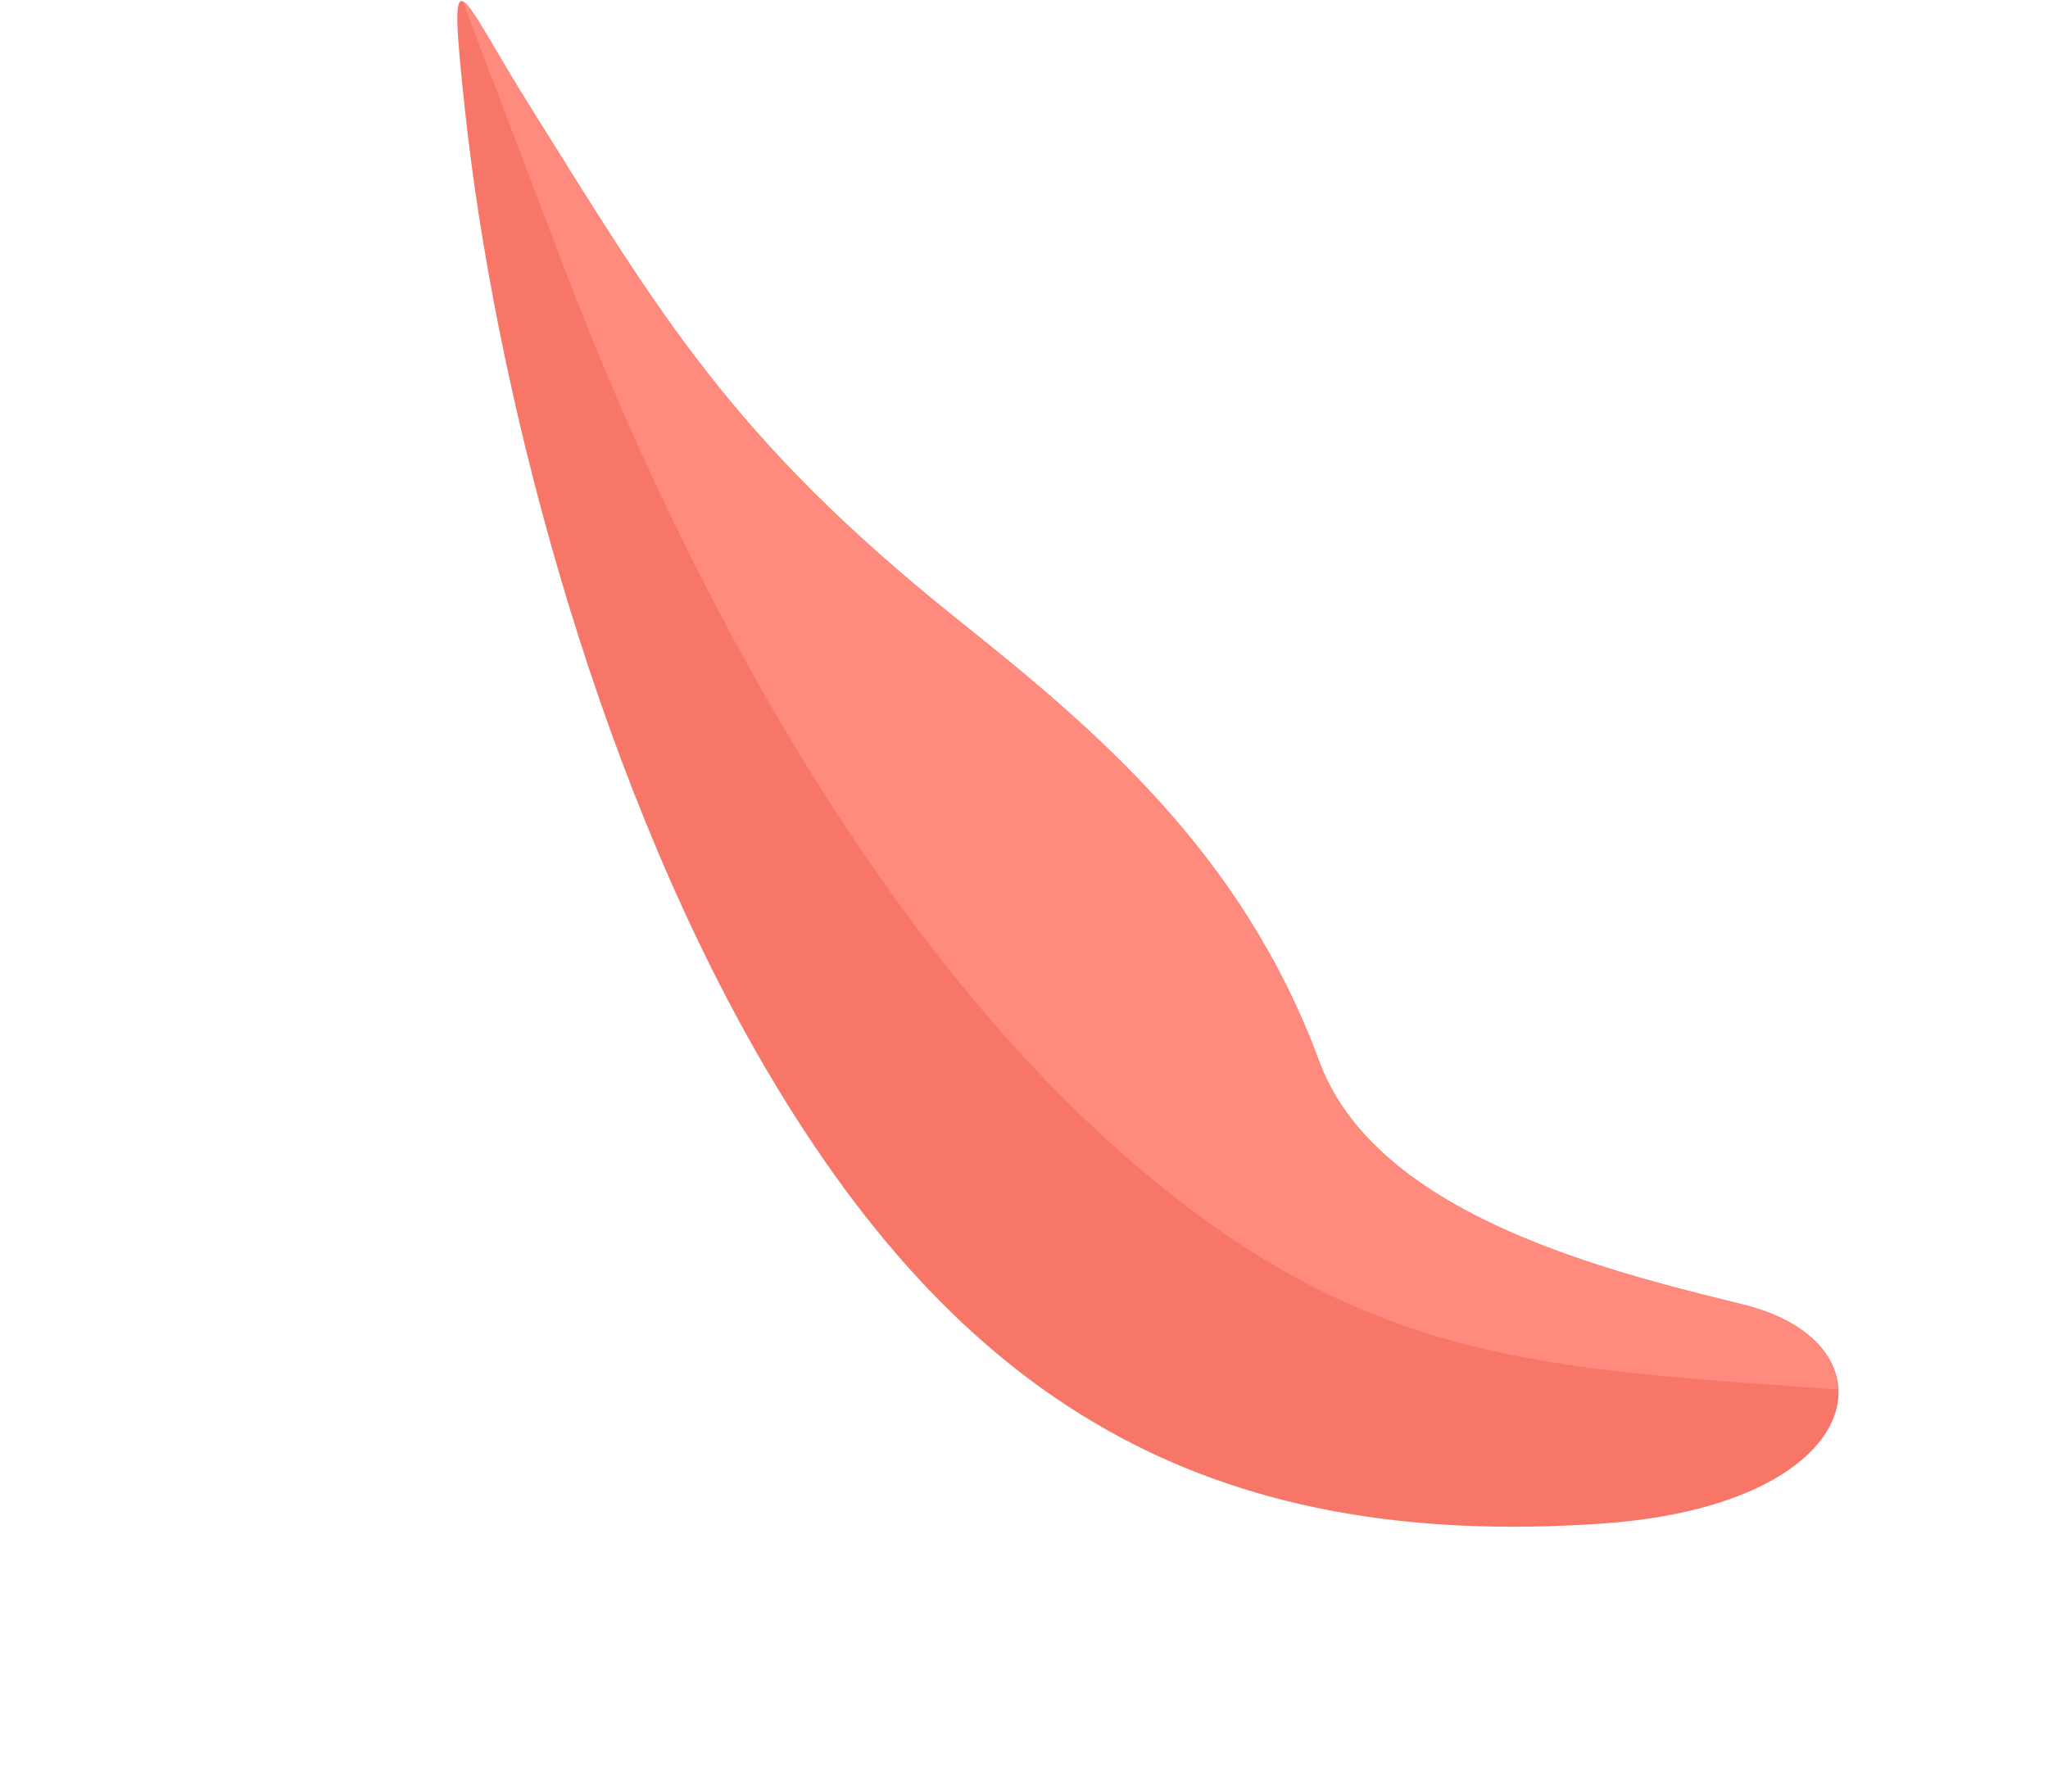 <svg width="96" height="84" viewBox="0 0 96 84" fill="none" xmlns="http://www.w3.org/2000/svg">
<path fill-rule="evenodd" clip-rule="evenodd" d="M21.786 5.075C23.156 17.913 27.7 35.776 35.495 49.408C44.881 65.793 56.617 72.703 75.06 71.436C87.683 70.568 89.08 62.955 81.682 61.153C79.383 60.587 76.607 59.907 73.848 58.946C68.661 57.148 63.547 54.399 61.83 49.735C58.226 39.981 51.37 34.221 44.902 29.054C34.29 20.572 30.944 14.729 24.914 5.099C21.478 -0.362 20.947 -2.782 21.786 5.075Z" fill="#F87667"/>
<path fill-rule="evenodd" clip-rule="evenodd" d="M52.624 54.101C40.291 43.248 31.503 25.838 26.442 12.551L21.691 0.066C22.119 0.229 23.121 2.259 24.901 5.117C30.938 14.737 34.278 20.589 44.889 29.072C51.357 34.238 58.22 39.99 61.817 49.753C63.54 54.407 68.654 57.156 73.835 58.964C76.594 59.924 79.37 60.605 81.669 61.171C84.53 61.869 86.071 63.431 86.164 65.152C72.425 64.133 63.937 64.053 52.624 54.101Z" fill="#FE8B7E"/>
</svg>
